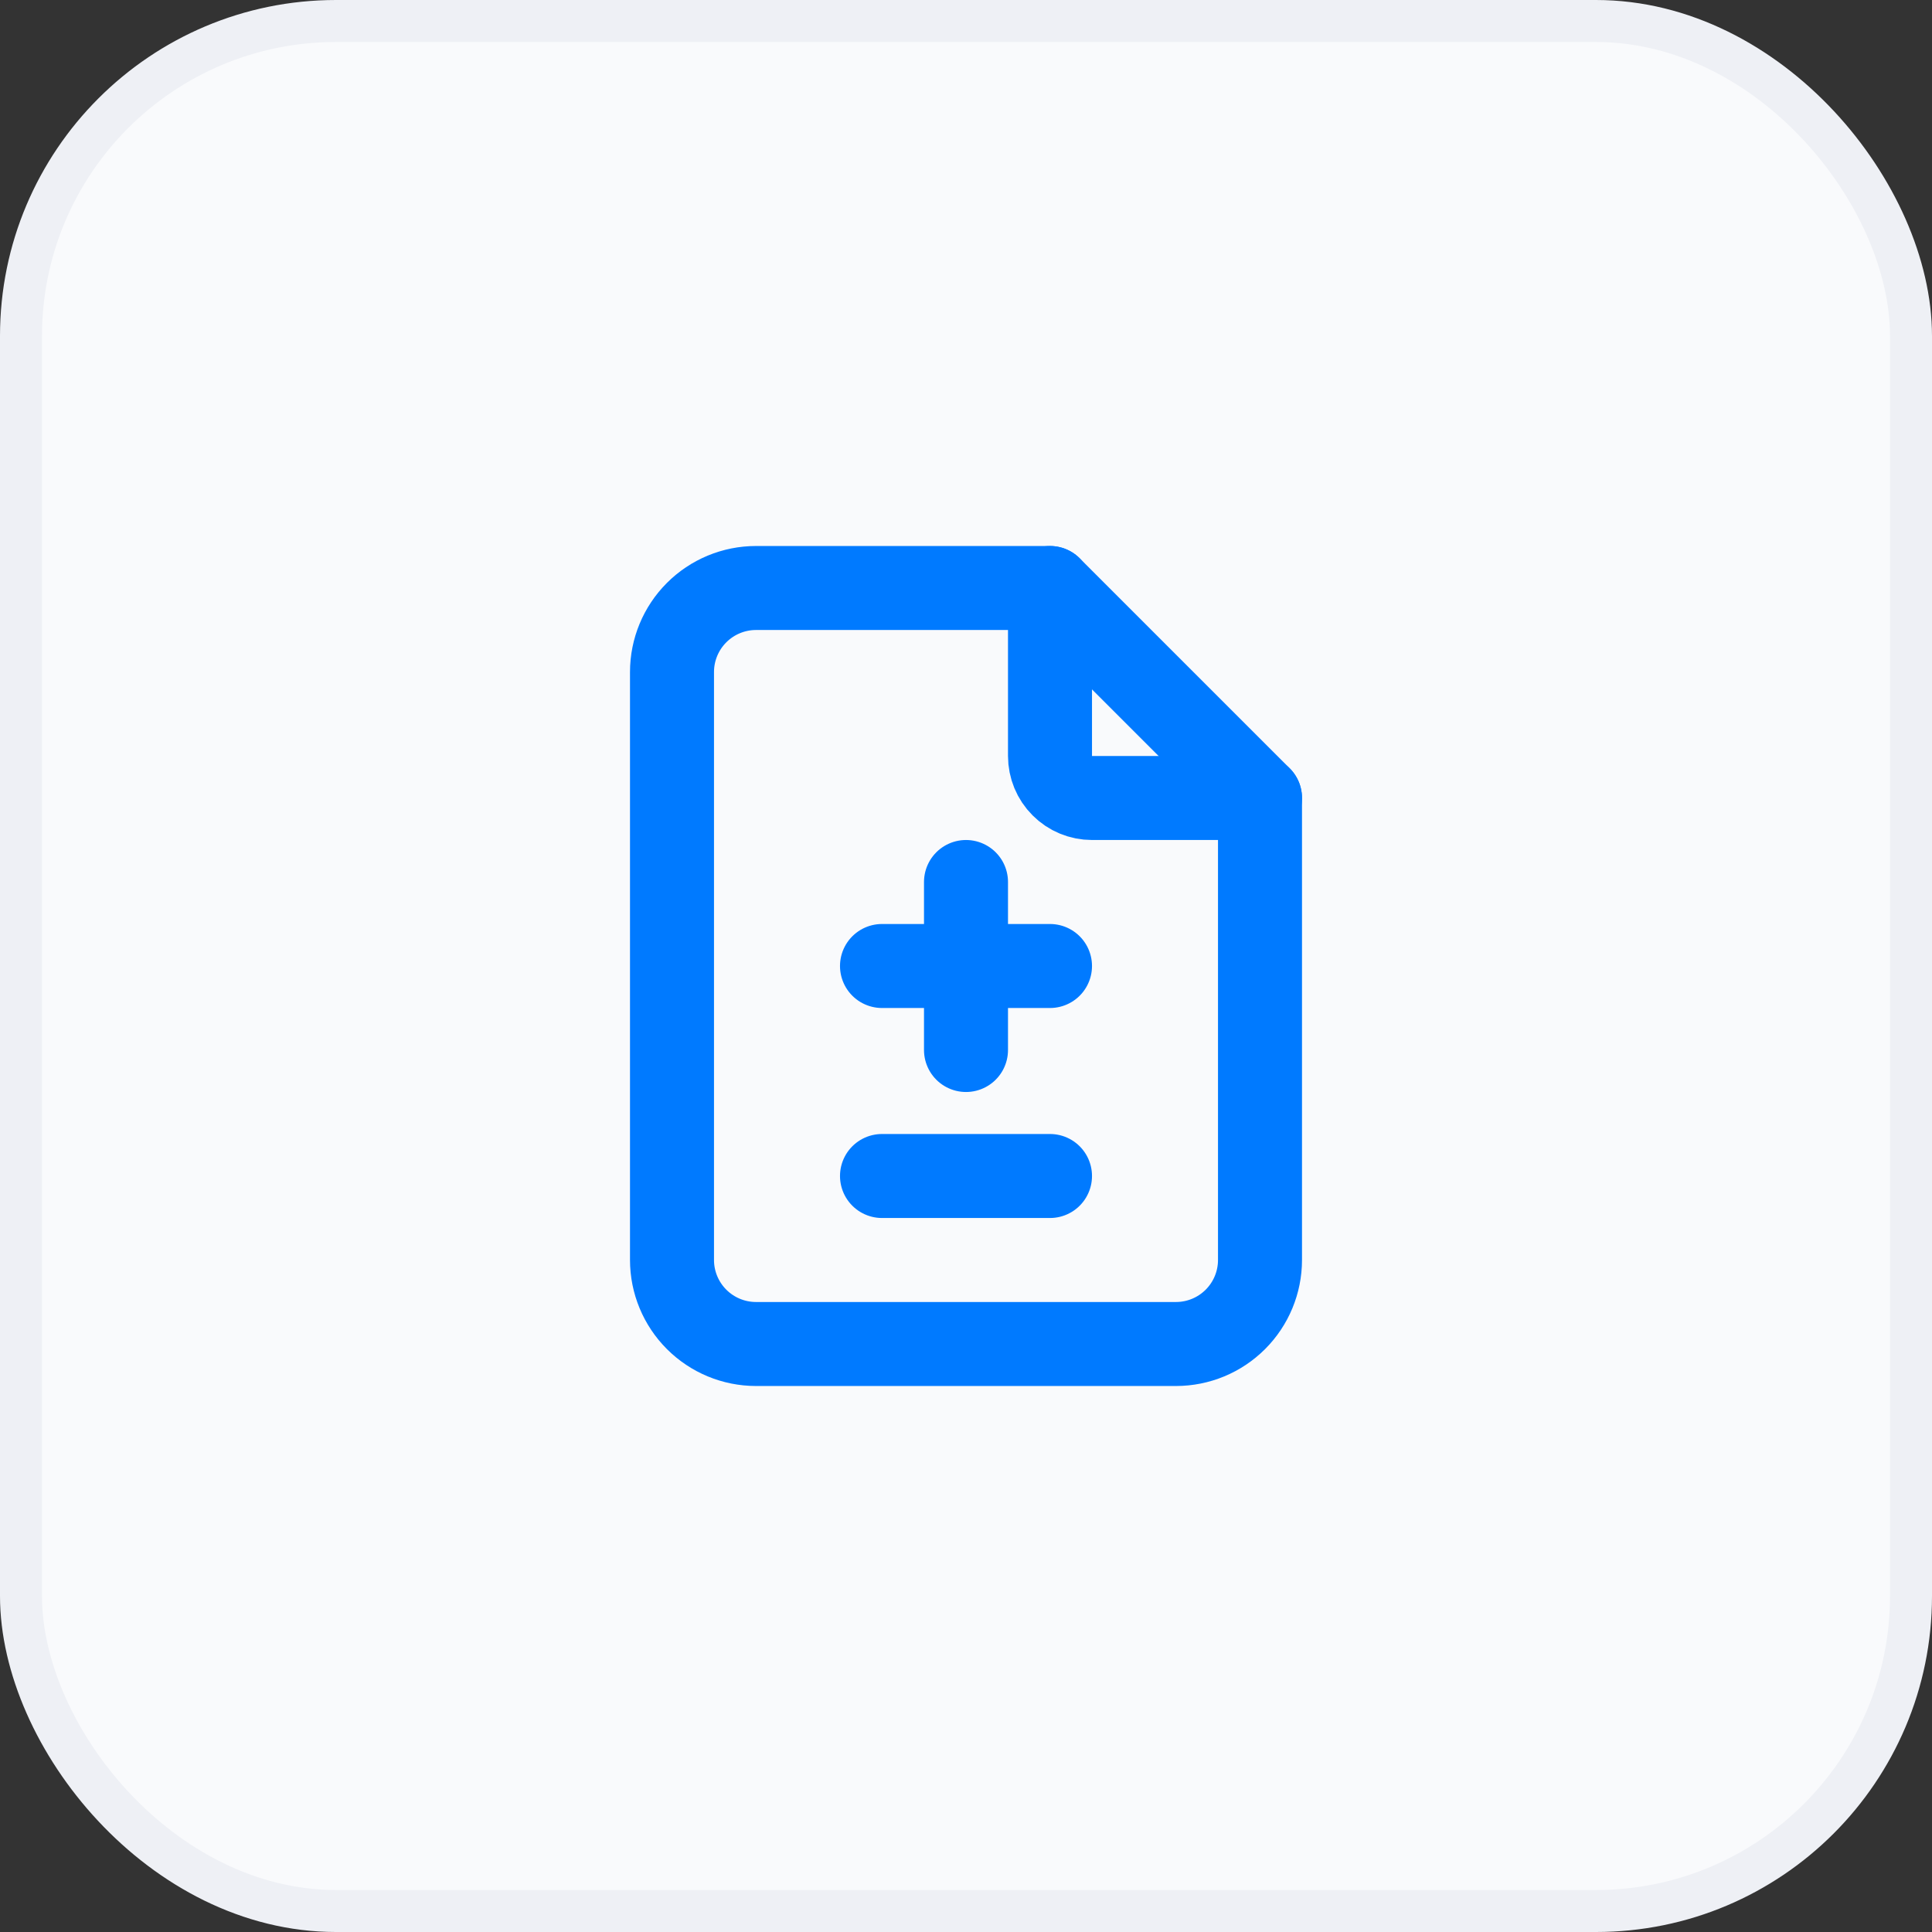 <svg width="46" height="46" viewBox="0 0 46 46" fill="none" xmlns="http://www.w3.org/2000/svg">
<rect x="0" y="0" width="46" height="46" fill="#333333" stroke="none"/>
<rect x="0.5" y="0.5" width="45" height="45" rx="7.5" fill="#F9FAFC" stroke="#EEF0F5"/>
<g clip-path="url(#clip0_24047_14801)">
<path d="M25 14V18C25 18.265 25.105 18.52 25.293 18.707C25.48 18.895 25.735 19 26 19H30" stroke="#007AFF" stroke-width="2" stroke-linecap="round" stroke-linejoin="round"/>
<path d="M28 32H18C17.47 32 16.961 31.789 16.586 31.414C16.211 31.039 16 30.53 16 30V16C16 15.47 16.211 14.961 16.586 14.586C16.961 14.211 17.47 14 18 14H25L30 19V30C30 30.53 29.789 31.039 29.414 31.414C29.039 31.789 28.53 32 28 32Z" stroke="#007AFF" stroke-width="2" stroke-linecap="round" stroke-linejoin="round"/>
<path d="M23 21V25" stroke="#007AFF" stroke-width="2" stroke-linecap="round" stroke-linejoin="round"/>
<path d="M21 23H25" stroke="#007AFF" stroke-width="2" stroke-linecap="round" stroke-linejoin="round"/>
<path d="M21 28H25" stroke="#007AFF" stroke-width="2" stroke-linecap="round" stroke-linejoin="round"/>
</g>
<defs>
<clipPath id="clip0_24047_14801">
<rect width="24" height="24" fill="white" transform="translate(11 11)"/>
</clipPath>
</defs>
</svg>

